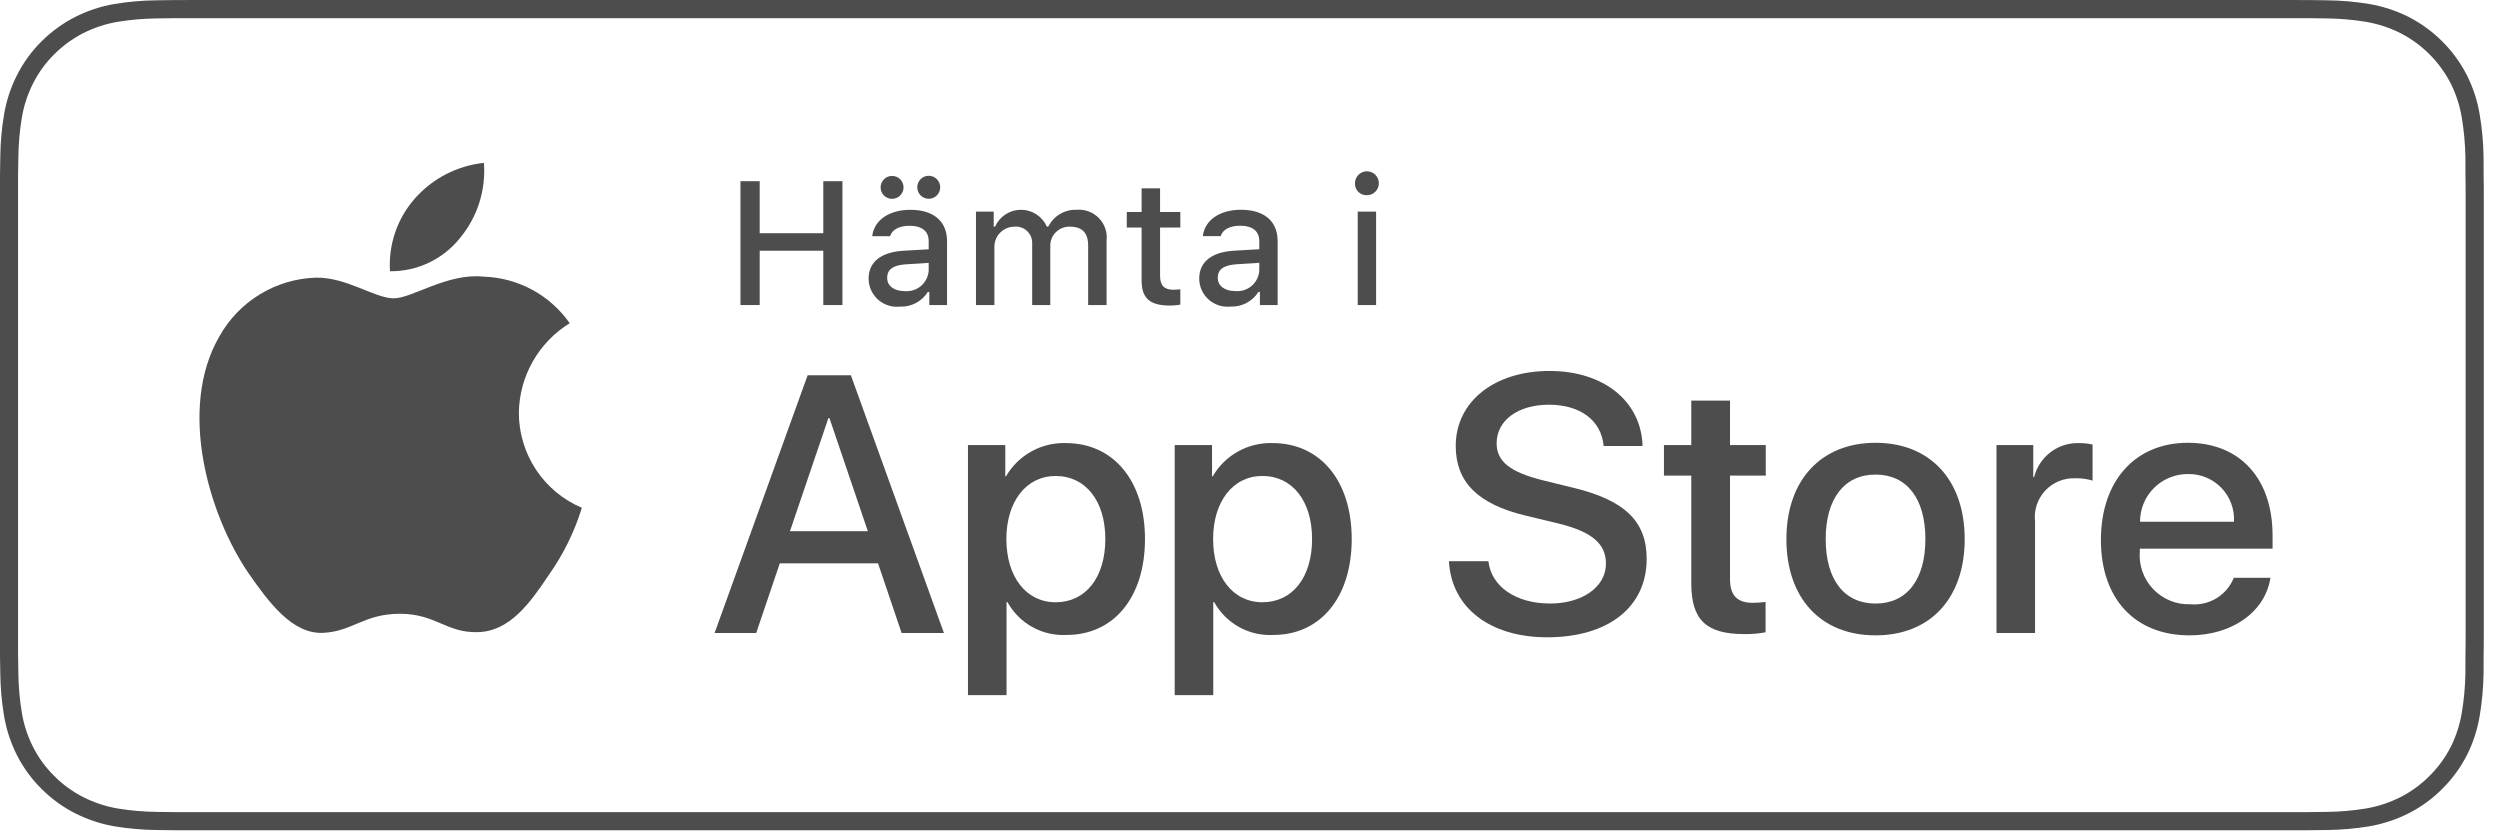 <svg width="147" height="49" viewBox="0 0 147 49" fill="none" xmlns="http://www.w3.org/2000/svg">
<g clip-path="url(#clip0_2835_57888)">
<path fill-rule="evenodd" clip-rule="evenodd" d="M11.637 0.001H134.417L134.493 0.001C134.907 0.001 135.327 0.001 135.74 0.003C136.044 0.005 136.354 0.01 136.66 0.015C136.729 0.016 136.797 0.017 136.865 0.019C137.683 0.028 138.5 0.1 139.306 0.234C140.117 0.372 140.901 0.63 141.635 0.999C143.103 1.753 144.298 2.948 145.051 4.417C145.419 5.148 145.674 5.931 145.807 6.74C145.943 7.547 146.019 8.364 146.033 9.183C146.038 9.557 146.038 9.933 146.038 10.307C146.048 10.749 146.048 11.192 146.048 11.639V37.182C146.048 37.633 146.048 38.074 146.038 38.517C146.038 38.896 146.038 39.263 146.033 39.642C146.019 40.461 145.943 41.278 145.807 42.086C145.675 42.894 145.42 43.678 145.051 44.41C144.677 45.138 144.19 45.803 143.609 46.38C143.032 46.962 142.366 47.448 141.635 47.819C140.901 48.189 140.117 48.449 139.306 48.589C138.499 48.722 137.683 48.794 136.865 48.804C136.494 48.813 136.112 48.818 135.74 48.818C135.302 48.82 134.857 48.82 134.419 48.82H134.417H11.637H11.635C11.188 48.82 10.746 48.82 10.301 48.818C9.927 48.818 9.556 48.813 9.179 48.804C8.36 48.794 7.542 48.721 6.734 48.589C5.926 48.45 5.144 48.19 4.414 47.819C3.682 47.448 3.015 46.962 2.438 46.38C1.855 45.805 1.37 45.14 1 44.41C0.629 43.679 0.371 42.895 0.237 42.086C0.101 41.278 0.028 40.461 0.018 39.642C0.011 39.383 0.008 39.13 0.005 38.875C0.003 38.756 0.002 38.637 0 38.517V10.307C0.002 10.187 0.003 10.067 0.005 9.947C0.008 9.692 0.011 9.437 0.018 9.183C0.028 8.364 0.101 7.547 0.237 6.74C0.372 5.931 0.629 5.148 1 4.417C1.37 3.684 1.855 3.016 2.438 2.438C3.017 1.859 3.684 1.373 4.414 1C5.144 0.629 5.926 0.371 6.734 0.234C7.542 0.1 8.36 0.028 9.179 0.019C9.258 0.017 9.336 0.016 9.413 0.015C9.711 0.01 10.005 0.005 10.301 0.003C10.747 0.001 11.189 0.001 11.637 0.001ZM9.2 47.739C9.569 47.747 9.932 47.752 10.304 47.752L134.414 47.754L135.737 47.752C136.101 47.752 136.475 47.747 136.833 47.739C137.597 47.73 138.359 47.663 139.114 47.54C139.822 47.42 140.509 47.194 141.15 46.869C141.782 46.547 142.359 46.126 142.858 45.621C143.357 45.126 143.775 44.555 144.097 43.93C144.42 43.288 144.642 42.601 144.756 41.892C144.881 41.144 144.95 40.388 144.965 39.629C144.969 39.255 144.969 38.892 144.969 38.495C144.979 38.059 144.979 37.626 144.979 37.182V11.639C144.979 11.2 144.979 10.765 144.969 10.307C144.969 9.937 144.969 9.566 144.966 9.22C144.951 8.449 144.88 7.679 144.754 6.917C144.639 6.217 144.419 5.539 144.101 4.905C143.45 3.637 142.42 2.604 141.153 1.951C140.51 1.628 139.823 1.403 139.114 1.283C138.364 1.16 137.606 1.093 136.846 1.084L135.731 1.069H10.304L9.203 1.084C8.436 1.093 7.671 1.16 6.914 1.284C6.212 1.403 5.532 1.627 4.896 1.948C4.264 2.272 3.686 2.693 3.185 3.196C2.682 3.694 2.264 4.27 1.946 4.902C1.623 5.54 1.399 6.224 1.282 6.93C1.157 7.686 1.09 8.449 1.08 9.215C1.073 9.463 1.062 10.307 1.062 10.307V38.501C1.062 38.501 1.073 39.358 1.08 39.615C1.09 40.382 1.158 41.147 1.284 41.904C1.4 42.608 1.623 43.29 1.946 43.926C2.266 44.558 2.686 45.134 3.192 45.63C3.69 46.133 4.266 46.552 4.897 46.871C5.534 47.193 6.215 47.419 6.919 47.54C7.673 47.662 8.436 47.729 9.2 47.739Z" fill="#4D4D4D"/>
<path d="M30.509 24.275C30.523 23.215 30.804 22.177 31.327 21.255C31.85 20.334 32.597 19.56 33.5 19.005C32.926 18.186 32.17 17.512 31.291 17.037C30.411 16.561 29.433 16.298 28.434 16.266C26.303 16.043 24.237 17.542 23.151 17.542C22.044 17.542 20.372 16.289 18.571 16.326C17.406 16.363 16.271 16.702 15.276 17.309C14.281 17.916 13.461 18.77 12.894 19.788C10.44 24.038 12.27 30.283 14.622 33.718C15.798 35.401 17.173 37.279 18.972 37.213C20.732 37.14 21.39 36.09 23.515 36.09C25.62 36.09 26.237 37.213 28.072 37.17C29.961 37.14 31.152 35.481 32.287 33.783C33.132 32.584 33.782 31.26 34.214 29.858C33.116 29.394 32.18 28.617 31.521 27.624C30.862 26.631 30.51 25.466 30.509 24.275Z" fill="#4D4D4D"/>
<path d="M27.04 14.007C28.07 12.77 28.578 11.181 28.455 9.577C26.881 9.742 25.428 10.494 24.384 11.683C23.873 12.264 23.483 12.94 23.234 13.672C22.985 14.404 22.882 15.178 22.932 15.949C23.719 15.957 24.498 15.787 25.21 15.45C25.921 15.114 26.547 14.62 27.04 14.007Z" fill="#4D4D4D"/>
<path d="M51.629 33.125H45.852L44.465 37.221H42.018L47.489 22.065H50.032L55.504 37.221H53.015L51.629 33.125ZM46.45 31.235H51.029L48.772 24.586H48.709L46.45 31.235Z" fill="#4D4D4D"/>
<path d="M67.325 31.695C67.325 35.129 65.487 37.335 62.713 37.335C62.011 37.372 61.312 37.21 60.697 36.868C60.082 36.526 59.576 36.018 59.237 35.402H59.184V40.875H56.916V26.17H59.111V28.008H59.153C59.508 27.395 60.023 26.889 60.642 26.545C61.262 26.201 61.963 26.031 62.672 26.054C65.476 26.054 67.325 28.271 67.325 31.695ZM64.993 31.695C64.993 29.458 63.837 27.988 62.073 27.988C60.34 27.988 59.175 29.489 59.175 31.695C59.175 33.922 60.34 35.413 62.073 35.413C63.837 35.413 64.993 33.953 64.993 31.695Z" fill="#4D4D4D"/>
<path d="M79.481 31.695C79.481 35.129 77.643 37.335 74.87 37.335C74.167 37.372 73.468 37.21 72.853 36.868C72.239 36.526 71.732 36.018 71.393 35.402H71.34V40.875H69.072V26.169H71.268V28.007H71.309C71.665 27.394 72.179 26.889 72.799 26.544C73.418 26.201 74.12 26.031 74.828 26.054C77.632 26.054 79.481 28.271 79.481 31.695ZM77.15 31.695C77.15 29.458 75.993 27.987 74.23 27.987C72.497 27.987 71.331 29.489 71.331 31.695C71.331 33.921 72.497 35.412 74.23 35.412C75.993 35.412 77.15 33.952 77.15 31.695Z" fill="#4D4D4D"/>
<path d="M87.519 32.998C87.687 34.501 89.147 35.487 91.142 35.487C93.054 35.487 94.43 34.501 94.43 33.145C94.43 31.969 93.6 31.265 91.636 30.782L89.672 30.309C86.889 29.636 85.597 28.335 85.597 26.223C85.597 23.608 87.876 21.812 91.11 21.812C94.314 21.812 96.509 23.608 96.583 26.223H94.294C94.157 24.71 92.906 23.797 91.079 23.797C89.252 23.797 88.002 24.721 88.002 26.066C88.002 27.137 88.8 27.768 90.754 28.25L92.424 28.66C95.533 29.396 96.824 30.645 96.824 32.862C96.824 35.697 94.567 37.473 90.974 37.473C87.613 37.473 85.344 35.739 85.197 32.998L87.519 32.998Z" fill="#4D4D4D"/>
<path d="M101.725 23.556V26.171H103.827V27.967H101.725V34.059C101.725 35.005 102.146 35.446 103.07 35.446C103.319 35.442 103.568 35.424 103.816 35.394V37.179C103.401 37.257 102.978 37.292 102.556 37.284C100.319 37.284 99.447 36.444 99.447 34.301V27.967H97.84V26.171H99.447V23.556H101.725Z" fill="#4D4D4D"/>
<path d="M105.041 31.697C105.041 28.221 107.089 26.036 110.282 26.036C113.485 26.036 115.524 28.221 115.524 31.697C115.524 35.184 113.496 37.359 110.282 37.359C107.068 37.359 105.041 35.184 105.041 31.697ZM113.213 31.697C113.213 29.312 112.12 27.905 110.282 27.905C108.444 27.905 107.351 29.323 107.351 31.697C107.351 34.092 108.444 35.489 110.282 35.489C112.12 35.489 113.213 34.092 113.213 31.697Z" fill="#4D4D4D"/>
<path d="M117.393 26.169H119.556V28.05H119.608C119.755 27.463 120.099 26.944 120.583 26.58C121.067 26.216 121.661 26.031 122.266 26.054C122.528 26.053 122.788 26.081 123.043 26.138V28.26C122.713 28.159 122.369 28.113 122.024 28.123C121.695 28.109 121.366 28.168 121.061 28.293C120.756 28.419 120.482 28.609 120.258 28.85C120.033 29.092 119.864 29.379 119.76 29.692C119.657 30.006 119.623 30.337 119.661 30.665V37.219H117.393L117.393 26.169Z" fill="#4D4D4D"/>
<path d="M133.501 33.976C133.196 35.982 131.242 37.359 128.743 37.359C125.528 37.359 123.533 35.205 123.533 31.75C123.533 28.284 125.539 26.036 128.648 26.036C131.705 26.036 133.627 28.136 133.627 31.486V32.263H125.823V32.401C125.787 32.807 125.838 33.217 125.972 33.602C126.107 33.988 126.322 34.34 126.603 34.636C126.884 34.932 127.225 35.165 127.603 35.319C127.981 35.473 128.387 35.545 128.795 35.53C129.331 35.581 129.869 35.456 130.329 35.176C130.789 34.896 131.146 34.475 131.347 33.976L133.501 33.976ZM125.834 30.678H131.358C131.378 30.313 131.323 29.947 131.195 29.604C131.067 29.26 130.87 28.947 130.615 28.684C130.361 28.421 130.055 28.213 129.716 28.073C129.377 27.934 129.014 27.866 128.648 27.874C128.278 27.872 127.912 27.942 127.57 28.083C127.228 28.223 126.918 28.429 126.656 28.69C126.395 28.95 126.187 29.26 126.046 29.602C125.905 29.943 125.833 30.309 125.834 30.678Z" fill="#4D4D4D"/>
<path d="M48.41 17.937V14.742H44.67V17.937H43.539V10.654H44.67V13.713H48.41V10.654H49.535V17.937L48.41 17.937Z" fill="#4D4D4D"/>
<path d="M51.074 16.385C51.074 15.396 51.811 14.825 53.118 14.744L54.607 14.659V14.184C54.607 13.604 54.223 13.276 53.482 13.276C52.876 13.276 52.457 13.498 52.336 13.887H51.286C51.397 12.943 52.285 12.337 53.532 12.337C54.91 12.337 55.687 13.023 55.687 14.184V17.939H54.643V17.167H54.557C54.383 17.444 54.138 17.67 53.848 17.821C53.558 17.973 53.233 18.045 52.906 18.03C52.675 18.054 52.442 18.029 52.222 17.957C52.001 17.886 51.798 17.769 51.625 17.614C51.453 17.459 51.315 17.269 51.219 17.058C51.125 16.846 51.075 16.617 51.074 16.385ZM51.781 11.015C51.782 10.882 51.822 10.752 51.896 10.642C51.97 10.532 52.075 10.446 52.198 10.395C52.321 10.345 52.456 10.332 52.587 10.358C52.717 10.384 52.837 10.448 52.931 10.542C53.025 10.636 53.089 10.756 53.115 10.886C53.141 11.017 53.128 11.152 53.077 11.275C53.026 11.398 52.94 11.503 52.83 11.577C52.72 11.651 52.59 11.691 52.457 11.691C52.368 11.693 52.279 11.676 52.197 11.642C52.114 11.609 52.039 11.559 51.976 11.496C51.913 11.433 51.863 11.358 51.83 11.275C51.796 11.193 51.78 11.104 51.781 11.015ZM54.607 15.915V15.456L53.265 15.542C52.508 15.592 52.165 15.85 52.165 16.334C52.165 16.829 52.594 17.117 53.184 17.117C53.357 17.134 53.531 17.117 53.697 17.065C53.863 17.014 54.017 16.93 54.15 16.818C54.283 16.706 54.392 16.568 54.47 16.413C54.549 16.258 54.595 16.089 54.607 15.915ZM53.936 11.015C53.935 10.926 53.952 10.838 53.985 10.755C54.019 10.673 54.068 10.598 54.131 10.534C54.193 10.471 54.268 10.421 54.35 10.386C54.432 10.352 54.52 10.335 54.609 10.335C54.698 10.335 54.786 10.352 54.869 10.386C54.951 10.421 55.025 10.471 55.088 10.534C55.151 10.598 55.2 10.673 55.233 10.755C55.267 10.838 55.284 10.926 55.283 11.015C55.283 11.194 55.212 11.365 55.086 11.491C54.959 11.617 54.788 11.688 54.609 11.688C54.431 11.688 54.259 11.617 54.133 11.491C54.007 11.365 53.936 11.194 53.936 11.015Z" fill="#4D4D4D"/>
<path d="M57.387 12.441H58.431V13.324H58.512C58.642 13.03 58.856 12.779 59.126 12.604C59.396 12.428 59.711 12.335 60.033 12.335C60.355 12.335 60.671 12.428 60.941 12.604C61.211 12.779 61.424 13.03 61.555 13.324H61.641C61.794 13.015 62.033 12.758 62.33 12.582C62.626 12.407 62.967 12.321 63.312 12.335C63.552 12.315 63.795 12.349 64.021 12.434C64.247 12.52 64.451 12.654 64.619 12.828C64.787 13.001 64.914 13.21 64.992 13.439C65.069 13.668 65.095 13.911 65.067 14.151V17.937H63.983V14.434C63.983 13.692 63.629 13.329 62.917 13.329C62.764 13.322 62.611 13.348 62.468 13.403C62.325 13.458 62.195 13.543 62.086 13.651C61.977 13.759 61.891 13.888 61.835 14.031C61.778 14.174 61.752 14.326 61.757 14.48V17.937H60.692V14.328C60.699 14.19 60.675 14.052 60.624 13.923C60.572 13.795 60.493 13.679 60.392 13.584C60.292 13.489 60.172 13.417 60.04 13.373C59.909 13.329 59.77 13.314 59.632 13.329C59.473 13.331 59.316 13.366 59.171 13.431C59.026 13.495 58.895 13.589 58.787 13.705C58.678 13.822 58.594 13.959 58.54 14.108C58.486 14.258 58.463 14.417 58.471 14.575V17.937H57.387V12.441Z" fill="#4D4D4D"/>
<path d="M68.212 11.074V12.467H69.403V13.381H68.212V16.207C68.212 16.782 68.449 17.035 68.989 17.035C69.127 17.034 69.266 17.026 69.403 17.009V17.913C69.208 17.948 69.011 17.966 68.813 17.968C67.607 17.968 67.126 17.544 67.126 16.485V13.381H66.254V12.467H67.126V11.074H68.212Z" fill="#4D4D4D"/>
<path d="M70.514 16.382C70.514 15.393 71.25 14.822 72.558 14.741L74.046 14.655V14.181C74.046 13.601 73.663 13.273 72.921 13.273C72.316 13.273 71.896 13.495 71.776 13.884H70.726C70.837 12.94 71.725 12.334 72.971 12.334C74.349 12.334 75.126 13.02 75.126 14.181V17.936H74.082V17.164H73.996C73.822 17.441 73.578 17.667 73.288 17.818C72.998 17.97 72.672 18.042 72.346 18.027C72.115 18.051 71.882 18.026 71.661 17.954C71.441 17.883 71.237 17.766 71.065 17.611C70.892 17.456 70.754 17.266 70.659 17.055C70.564 16.843 70.515 16.614 70.514 16.382ZM74.046 15.912V15.453L72.704 15.539C71.948 15.589 71.604 15.847 71.604 16.331C71.604 16.826 72.033 17.114 72.623 17.114C72.796 17.131 72.971 17.114 73.137 17.062C73.303 17.011 73.457 16.927 73.59 16.815C73.722 16.703 73.831 16.565 73.91 16.41C73.988 16.255 74.035 16.086 74.046 15.912Z" fill="#4D4D4D"/>
<path d="M79.673 10.817C79.665 10.677 79.699 10.537 79.771 10.416C79.843 10.295 79.949 10.199 80.077 10.139C80.204 10.079 80.347 10.059 80.486 10.082C80.625 10.104 80.754 10.167 80.856 10.264C80.959 10.36 81.03 10.485 81.06 10.623C81.091 10.76 81.08 10.903 81.028 11.034C80.976 11.165 80.886 11.277 80.77 11.356C80.653 11.436 80.516 11.478 80.375 11.478C80.285 11.483 80.195 11.469 80.111 11.438C80.026 11.407 79.949 11.359 79.883 11.297C79.818 11.236 79.765 11.161 79.729 11.079C79.693 10.996 79.674 10.907 79.673 10.817ZM79.834 12.442H80.915V17.938H79.834V12.442Z" fill="#4D4D4D"/>
</g>
<defs>
<clipPath id="clip0_2835_57888">
<rect width="146.048" height="48.819" fill="white"/>
</clipPath>
</defs>
</svg>
